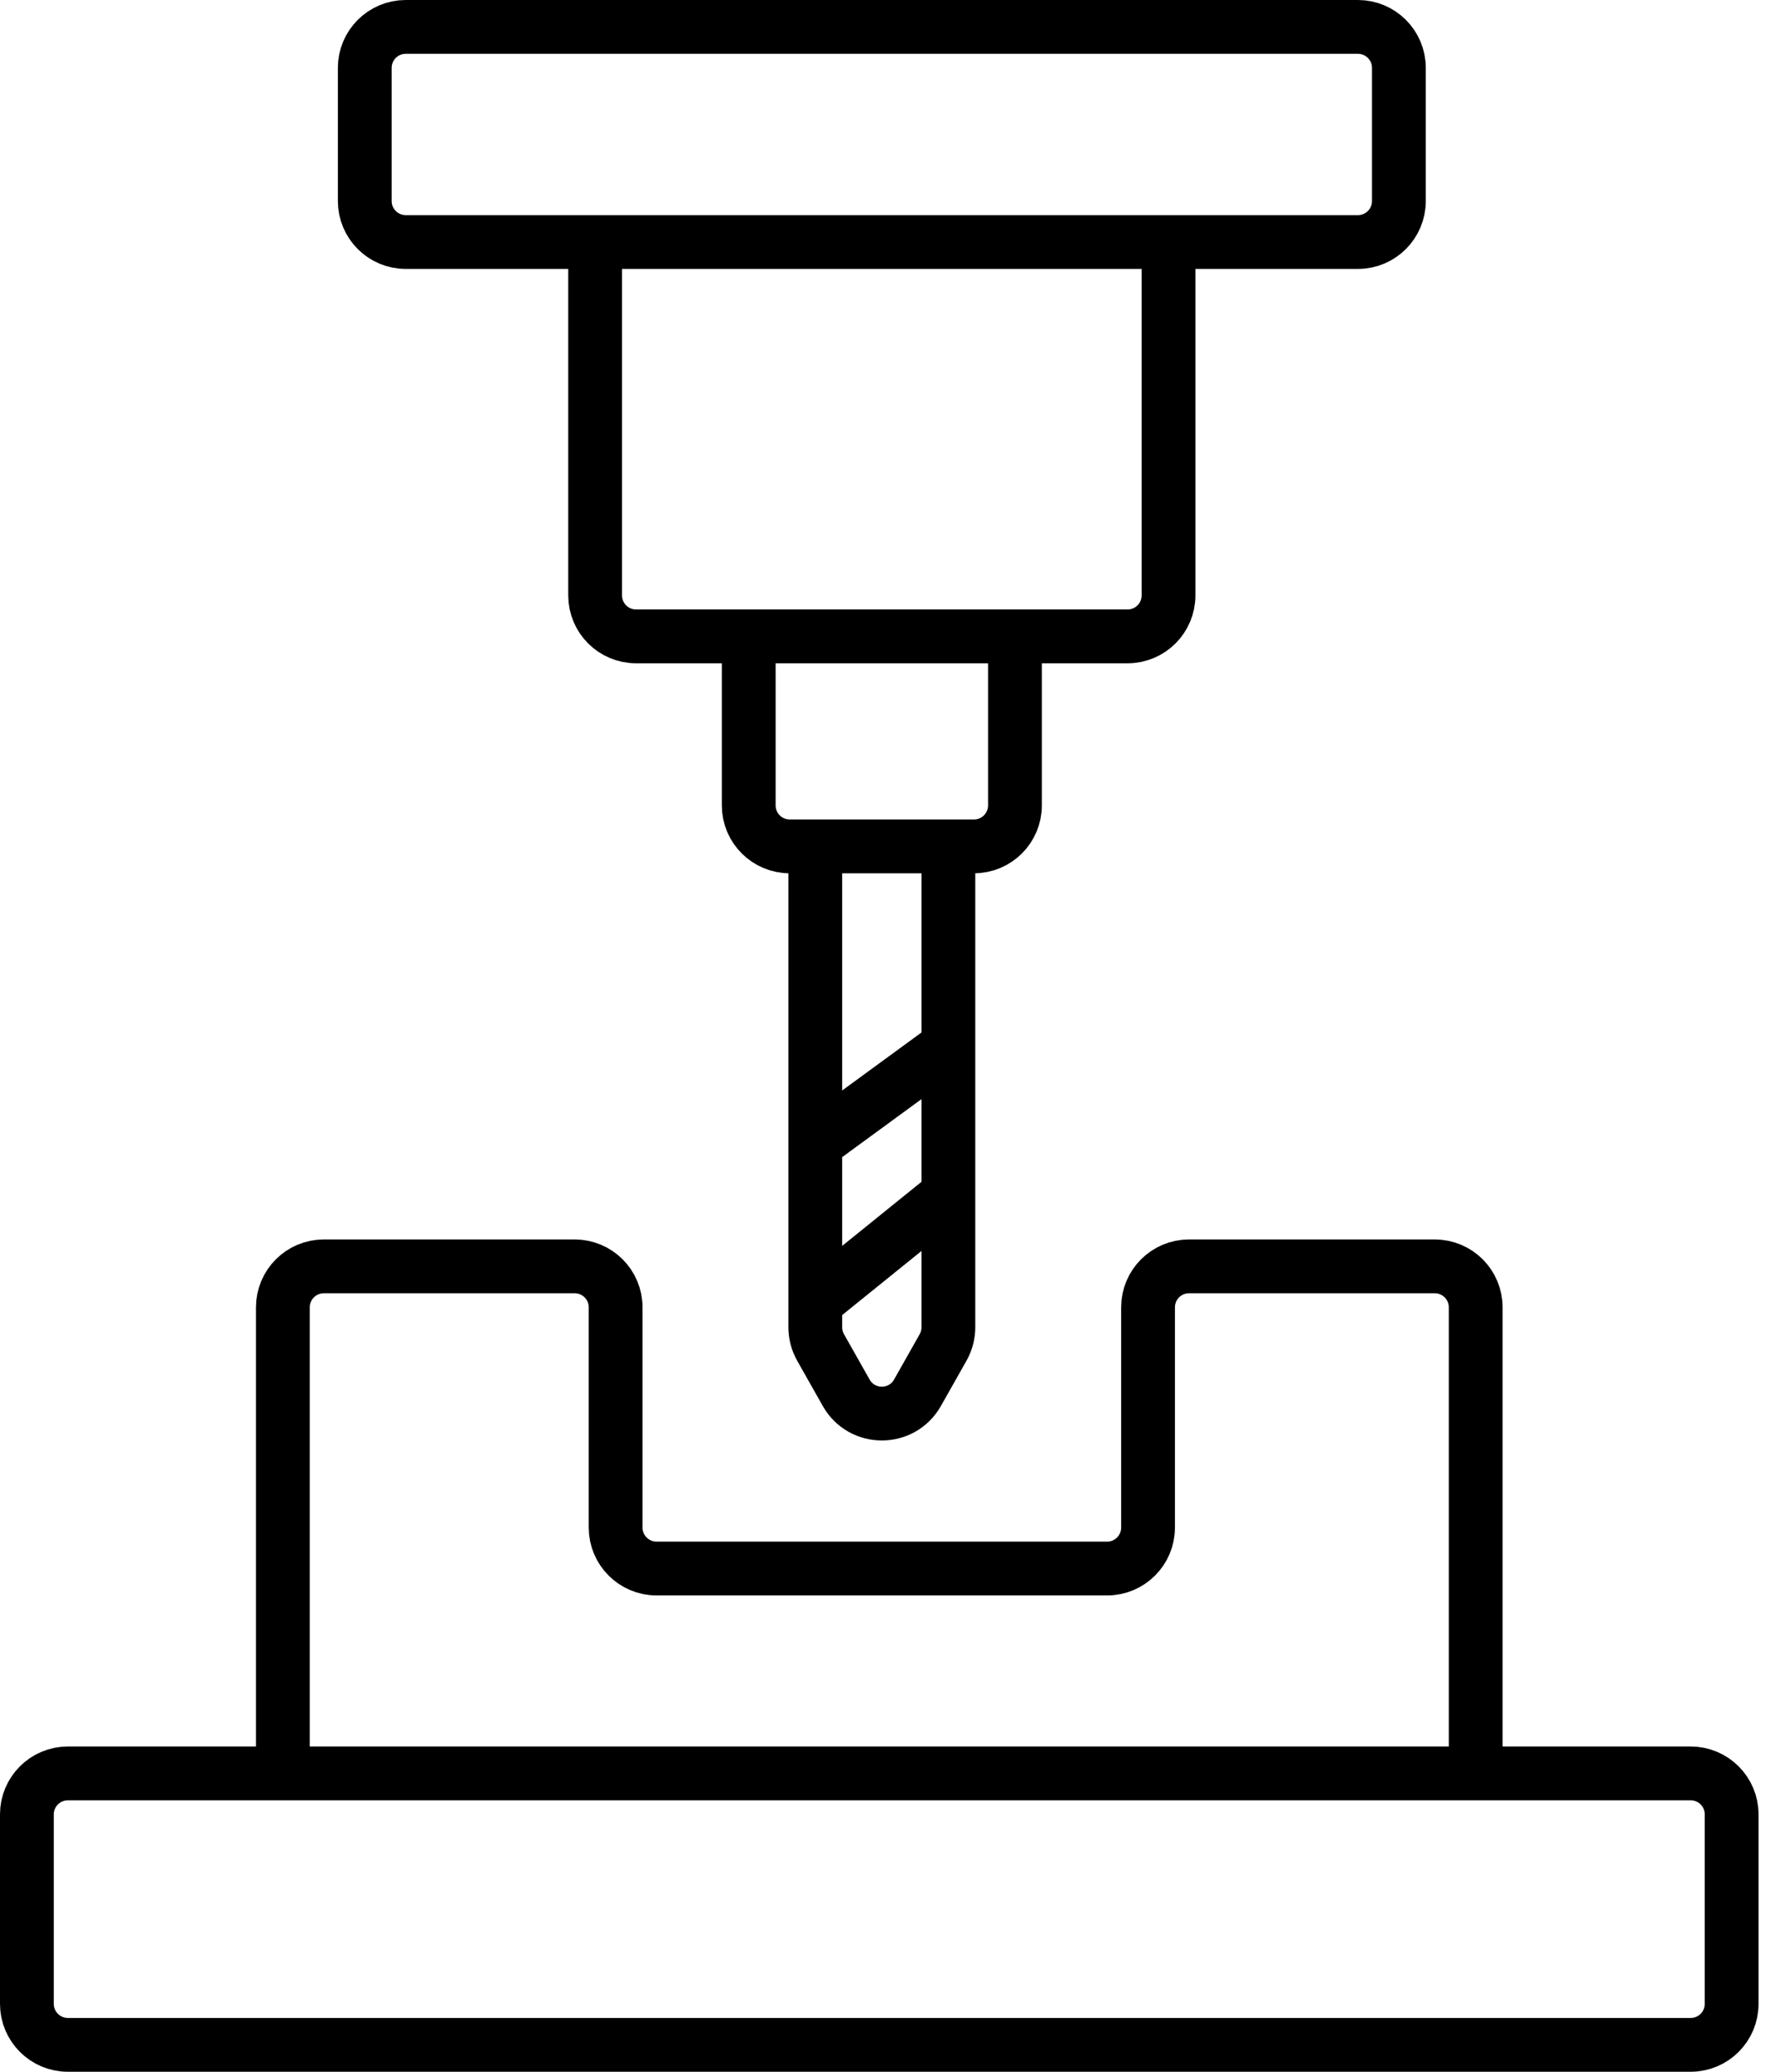 <?xml version="1.0" encoding="UTF-8"?> <svg xmlns="http://www.w3.org/2000/svg" width="66" height="77" viewBox="0 0 66 77" fill="none"> <path d="M22.129 8.995H15.086C14.245 8.995 13.563 8.313 13.563 7.472V2.523C13.563 1.682 14.245 1 15.086 1H50.492C51.333 1 52.015 1.682 52.015 2.523V7.472C52.015 8.313 51.333 8.995 50.492 8.995H43.449M22.129 8.995V22.129C22.129 22.971 22.811 23.652 23.652 23.652H27.84M22.129 8.995H43.449M43.449 8.995V22.129C43.449 22.971 42.767 23.652 41.926 23.652H37.739M27.84 23.652H37.739M27.84 23.652V29.934C27.84 30.775 28.522 31.457 29.363 31.457H30.315M37.739 23.652V29.934C37.739 30.775 37.057 31.457 36.216 31.457H35.264M35.264 31.457H30.315M35.264 31.457V38.881M30.315 31.457V42.498M30.315 42.498V48.398M30.315 42.498L35.264 38.881M35.264 38.881V44.401M10.518 65.911V48.589C10.518 47.748 11.2 47.066 12.041 47.066H21.368C22.209 47.066 22.891 47.748 22.891 48.589V56.774C22.891 57.615 23.573 58.297 24.414 58.297H41.165C42.006 58.297 42.688 57.615 42.688 56.774V48.589C42.688 47.748 43.37 47.066 44.211 47.066H53.348C54.189 47.066 54.871 47.748 54.871 48.589V65.911M10.518 65.911H54.871M10.518 65.911H2.523C1.682 65.911 1 66.593 1 67.434V74.477C1 75.318 1.682 76 2.523 76H62.865C63.706 76 64.388 75.318 64.388 74.477V67.434C64.388 66.593 63.706 65.911 62.865 65.911H54.871M35.264 44.401V49.331C35.264 49.593 35.196 49.851 35.067 50.08L34.115 51.764C33.532 52.795 32.047 52.795 31.464 51.764L30.512 50.08C30.383 49.851 30.315 49.593 30.315 49.331V48.398M35.264 44.401L30.315 48.398" stroke="black" stroke-width="2"></path> </svg> 